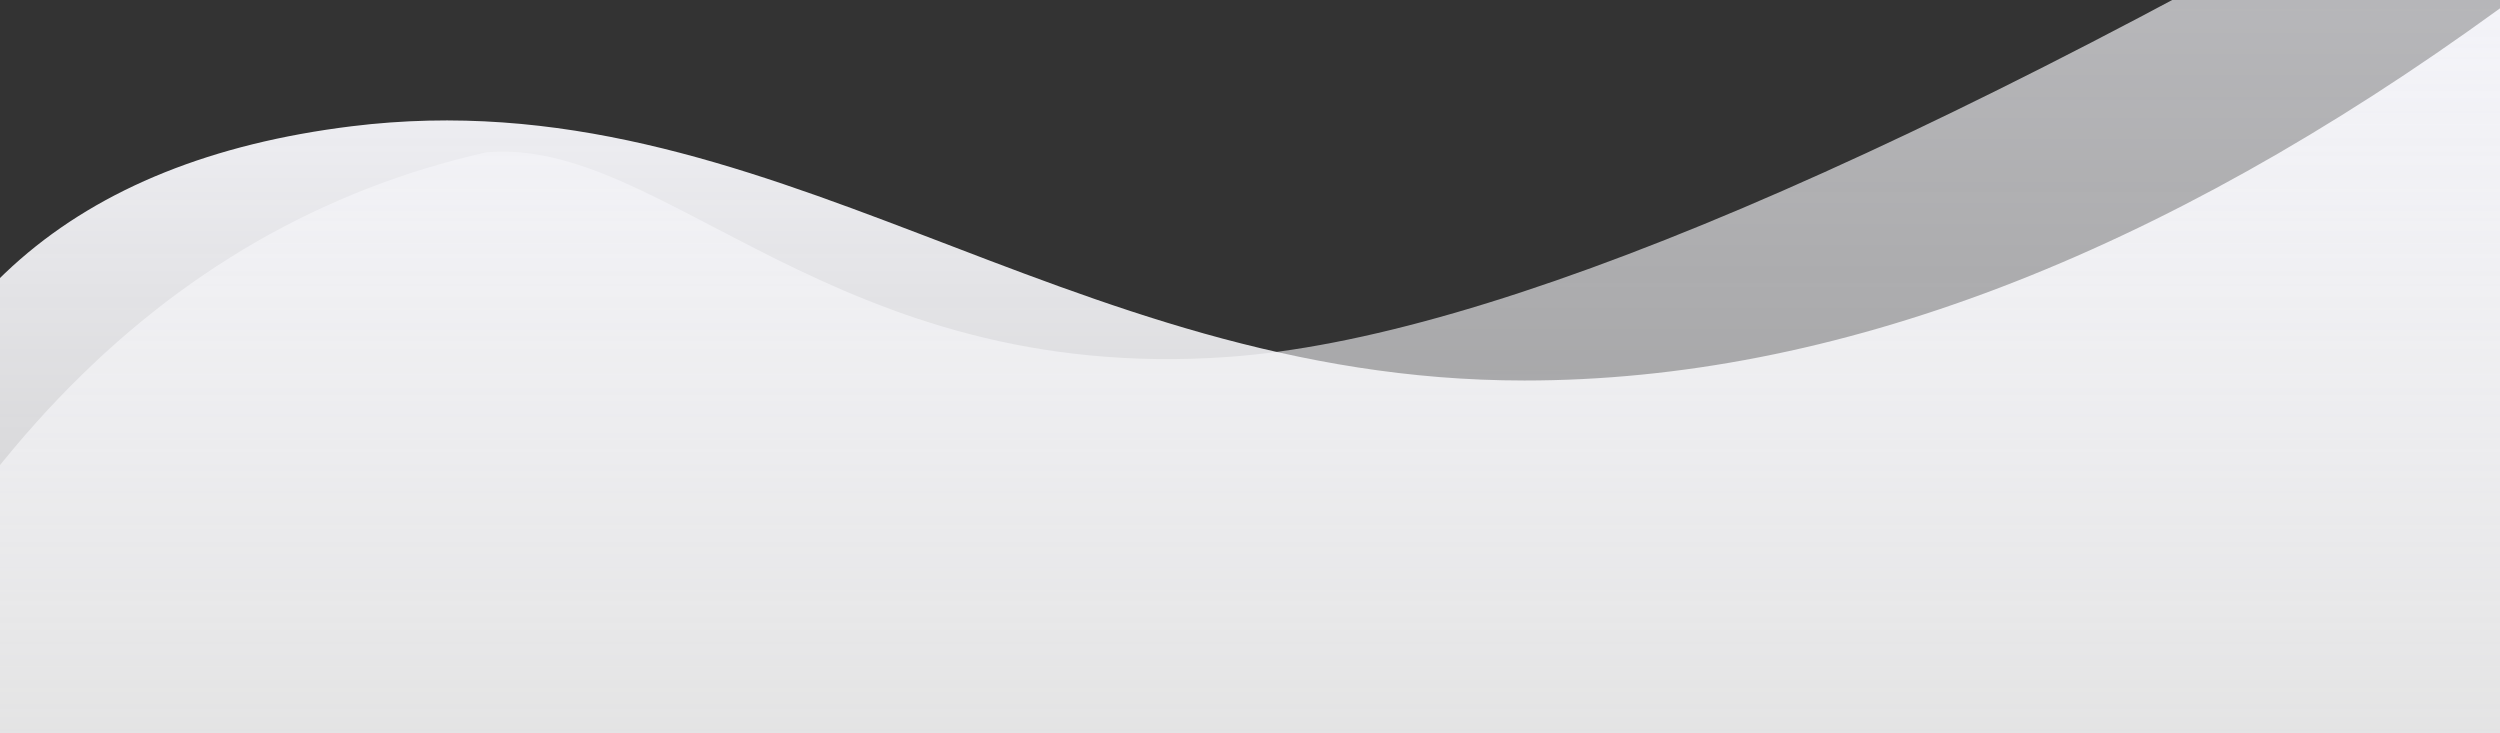 <svg xmlns="http://www.w3.org/2000/svg" width="300" height="88" viewBox="0 0 300 88">
    <rect x="0" y="0" width="300" height="88" fill="#333333" stroke="none"/>
    <defs>
        <linearGradient id="2yirp8cqwa" x1="50%" x2="50%" y1="0%" y2="100%">
            <stop offset="0%" stop-color="#F3F3F8"/>
            <stop offset="100%" stop-color="#FFF" stop-opacity=".6"/>
        </linearGradient>
        <linearGradient id="fpflaj5e4b" x1="50%" x2="50%" y1="0%" y2="100%">
            <stop offset="0%" stop-color="#F3F3F8"/>
            <stop offset="100%" stop-color="#FFF" stop-opacity=".7"/>
        </linearGradient>
    </defs>
    <g fill="none" fill-rule="evenodd">
        <g fill-rule="nonzero">
            <g>
                <g>
                    <path fill="url(#2yirp8cqwa)" d="M0 131.622c18.905-51.952 48.012-82.4 87.321-91.343 21.282-1.937 41.805 27.892 89.035 24.556C207.843 62.611 258.724 41 329 0v155.3L0 159v-27.378z" opacity=".719" transform="translate(-890 -625) translate(890 626) translate(-29 -23)"/>
                    <path fill="url(#fpflaj5e4b)" d="M12 88.726c6.147-30.272 25.88-47.463 59.198-51.575 49.978-6.167 85.09 30.51 140.742 30.51 37.1 0 76.121-14.887 117.06-44.661v94.75L12 123V88.726z" transform="translate(-890 -625) translate(890 626) translate(-29 -23)"/>
                </g>
            </g>
        </g>
    </g>
</svg>
